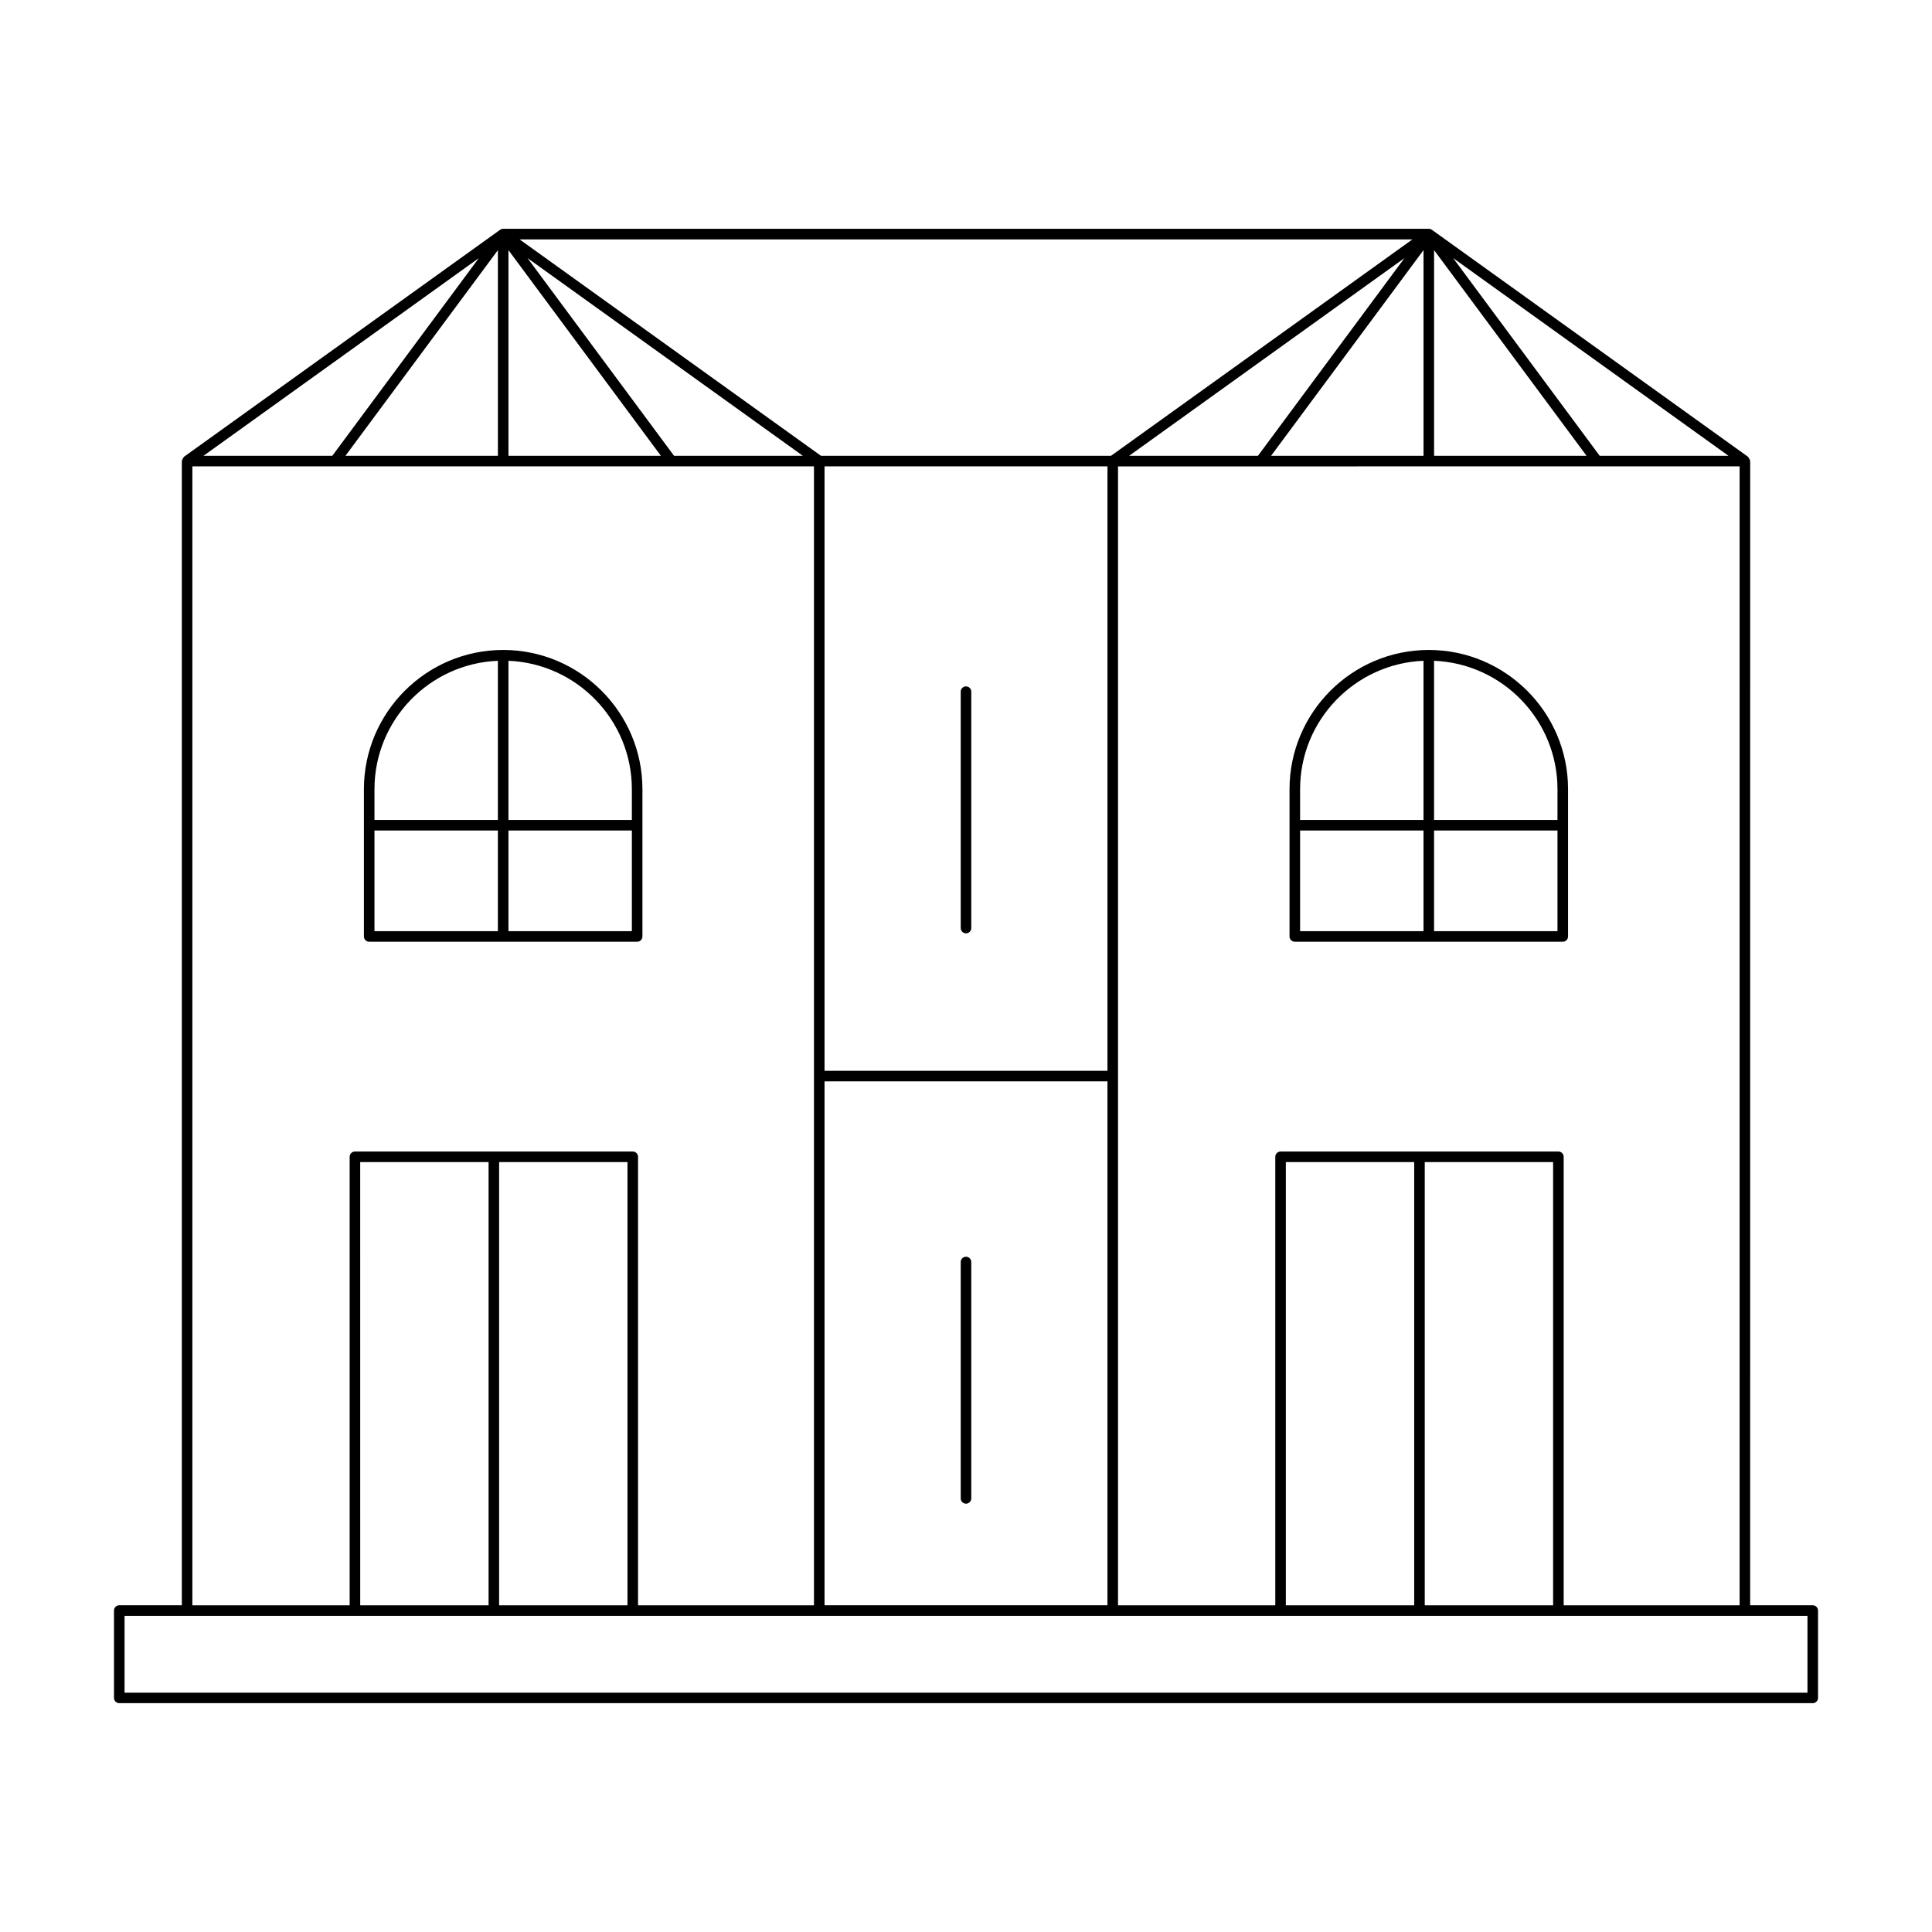 <?xml version="1.0" encoding="UTF-8"?>
<!-- Uploaded to: ICON Repo, www.svgrepo.com, Generator: ICON Repo Mixer Tools -->
<svg fill="#000000" width="800px" height="800px" version="1.1" viewBox="144 144 512 512" xmlns="http://www.w3.org/2000/svg">
 <g>
  <path d="m487.14 393.57h71.012c0.773 0 1.398-0.629 1.398-1.398v-39.02c0-20.352-16.555-36.906-36.906-36.906-20.352 0-36.906 16.555-36.906 36.906v39.02c0 0.77 0.629 1.398 1.402 1.398zm36.902-74.457c18.152 0.742 32.707 15.703 32.707 34.035v8.152h-32.707zm0 44.984h32.707v26.672h-32.707zm-35.504-10.949c0-18.332 14.555-33.293 32.707-34.035v42.188h-32.707zm0 10.949h32.707v26.672h-32.707z"/>
  <path d="m241.84 393.57h71.012c0.773 0 1.398-0.629 1.398-1.398v-39.02c0-20.352-16.555-36.906-36.906-36.906-20.352 0-36.906 16.555-36.906 36.906v39.02c0 0.77 0.629 1.398 1.402 1.398zm36.902-74.457c18.152 0.742 32.707 15.703 32.707 34.035v8.152h-32.707zm0 44.984h32.707v26.672h-32.707zm-35.504-10.949c0-18.332 14.555-33.293 32.707-34.035v42.188h-32.707zm0 10.949h32.707v26.672h-32.707z"/>
  <path d="m624.39 569.41h-16.578l0.004-303.23c0-0.043-0.043-0.066-0.047-0.109-0.016-0.184-0.117-0.32-0.199-0.484-0.086-0.164-0.133-0.32-0.273-0.438-0.031-0.027-0.027-0.078-0.062-0.102l-83.77-60.148c-0.246-0.176-0.531-0.262-0.816-0.262h-245.3c-0.285 0-0.57 0.086-0.816 0.262l-83.766 60.145c-0.035 0.027-0.031 0.074-0.062 0.102-0.141 0.117-0.188 0.277-0.273 0.438-0.086 0.168-0.188 0.301-0.199 0.484-0.004 0.043-0.047 0.066-0.047 0.109v303.23l-16.578 0.004c-0.773 0-1.398 0.629-1.398 1.398v23.145c0 0.77 0.625 1.398 1.398 1.398h448.79c0.773 0 1.398-0.629 1.398-1.398v-23.145c0-0.77-0.629-1.398-1.402-1.398zm-22.324-304.62h-34.133l-38.836-52.395zm-78.02-54.504 40.406 54.508h-40.406zm80.969 57.305v301.83h-46.625v-118.86c0-0.77-0.625-1.398-1.398-1.398h-73.629c-0.773 0-1.398 0.629-1.398 1.398v118.86h-41.68v-301.82zm-49.426 184.37v117.46h-34.016v-117.46zm-36.812 0v117.46h-34.016v-117.46zm-75.543-187.17 72.969-52.395-38.832 52.395zm78.016 0h-40.402l40.402-54.508zm-2.949-57.344-79.867 57.344h-76.871l-79.863-57.344zm-155.79 220.33v-160.18h74.977v160.18zm74.973 2.797v138.84h-74.973v-138.84zm-80.723-165.78h-34.133l-38.832-52.395zm-78.016-54.504 40.402 54.508h-40.402zm-7.844 2.109-38.836 52.395h-34.133zm5.047-2.109v54.508h-40.406zm-80.969 57.305h164.73v301.83h-46.621v-118.86c0-0.77-0.625-1.398-1.398-1.398h-73.629c-0.773 0-1.398 0.629-1.398 1.398v118.86h-41.684zm115.31 184.37v117.46h-34.016v-117.46zm-36.812 0v117.46h-34.016l-0.004-117.46zm349.52 140.61h-445.99v-20.348h445.99z"/>
  <path d="m400 325.9c-0.773 0-1.398 0.629-1.398 1.398v62.648c0 0.77 0.625 1.398 1.398 1.398s1.398-0.629 1.398-1.398v-62.648c0-0.77-0.625-1.398-1.398-1.398z"/>
  <path d="m400 542.49c0.773 0 1.398-0.629 1.398-1.398v-62.648c0-0.77-0.625-1.398-1.398-1.398s-1.398 0.629-1.398 1.398v62.648c-0.004 0.77 0.625 1.398 1.398 1.398z"/>
 </g>
</svg>